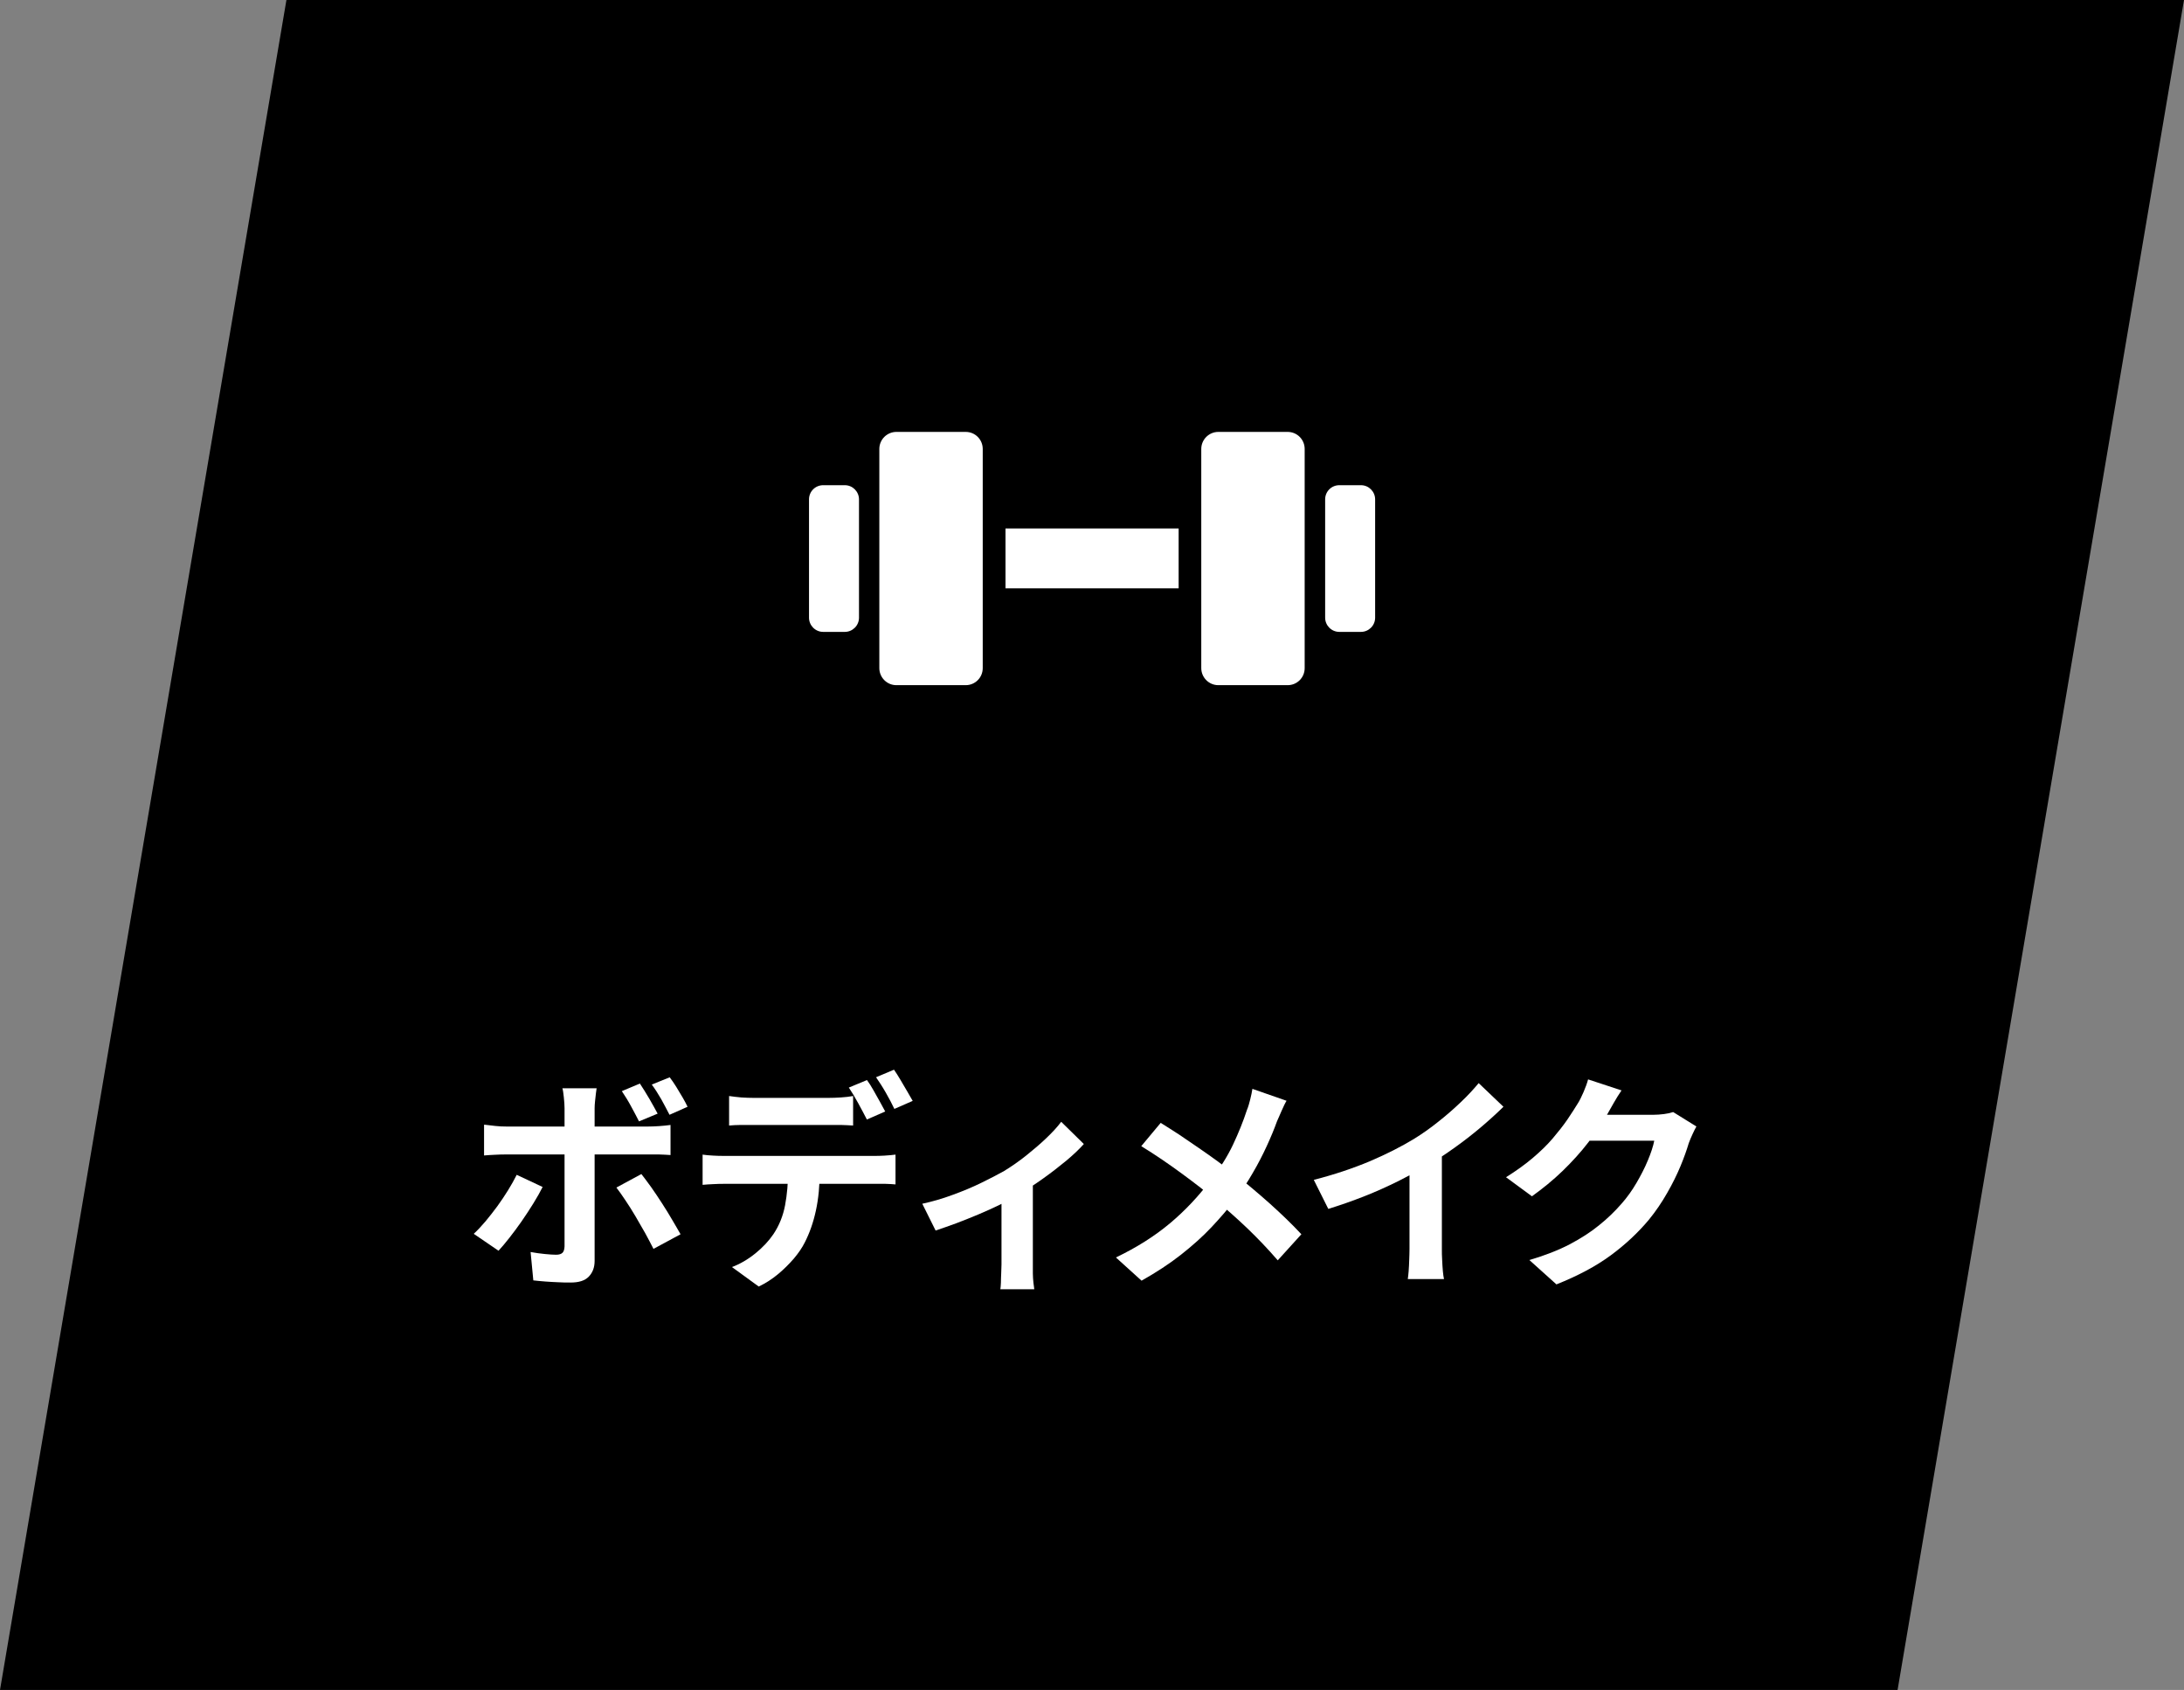 <?xml version="1.0" encoding="UTF-8"?><svg id="_レイヤー_2" xmlns="http://www.w3.org/2000/svg" viewBox="0 0 152.5 117.97"><rect x="0" y="0" width="152.5" height="117.97" fill="#808080" stroke="none"/><defs><style>.cls-1{fill:#000;}.cls-1,.cls-2{stroke-width:0px;}.cls-2{fill:#fff;}</style></defs><g id="_レイヤー_1-2"><polygon class="cls-1" points="132.5 117.97 0 117.97 20 0 152.5 0 132.5 117.97"/><path class="cls-2" d="M67.43,30.15h-4.84c-.65,0-1.19.53-1.19,1.19v15.3c0,.65.53,1.19,1.19,1.19h4.84c.66,0,1.19-.53,1.19-1.19v-15.3c0-.66-.53-1.19-1.19-1.19"/><path class="cls-2" d="M58.99,33.87h-1.51c-.55,0-.99.44-.99.99v8.26c0,.54.44.99.99.99h1.51c.54,0,.99-.44.99-.99v-8.26c0-.54-.44-.99-.99-.99"/><rect class="cls-2" x="70.21" y="36.89" width="12.09" height="4.18"/><path class="cls-2" d="M89.91,30.15h-4.84c-.65,0-1.19.53-1.19,1.19v15.3c0,.65.53,1.19,1.19,1.19h4.84c.66,0,1.19-.53,1.19-1.19v-15.3c0-.66-.53-1.19-1.19-1.19"/><path class="cls-2" d="M95.03,33.87h-1.51c-.55,0-.99.44-.99.99v8.26c0,.54.44.99.99.99h1.51c.54,0,.99-.44.99-.99v-8.26c0-.54-.44-.99-.99-.99"/><path class="cls-2" d="M37.9,82.84c-.18.36-.4.75-.66,1.17-.26.42-.53.83-.82,1.25-.29.42-.58.8-.86,1.16-.28.36-.53.65-.75.89l-1.73-1.18c.27-.25.54-.54.82-.87.28-.34.56-.69.83-1.06s.52-.75.75-1.12c.23-.37.43-.73.6-1.07l1.81.85ZM33.82,78.51c.25.03.5.06.77.09s.53.04.78.04h9.87c.22,0,.49-.01.79-.03.3-.02.57-.05.79-.08v2.1c-.25-.02-.51-.03-.8-.04-.29,0-.54,0-.77,0h-9.89c-.23,0-.49,0-.78.02-.28.01-.54.03-.78.05v-2.13ZM41.66,75.96c-.01.07-.03.2-.05.37-.02.17-.04.35-.06.54-.02.19-.03.35-.03.49v10.66c0,.46-.14.82-.41,1.1s-.69.41-1.26.41c-.29,0-.58,0-.88-.02-.3-.01-.59-.03-.88-.05-.29-.02-.57-.05-.85-.08l-.19-1.98c.34.06.67.11,1,.14s.58.05.78.05c.21,0,.36-.05.45-.14.09-.09.13-.24.14-.44,0-.1,0-.3,0-.62s0-.7,0-1.14v-7.89c0-.21-.02-.47-.05-.76-.03-.29-.06-.5-.1-.63h2.37ZM44.78,81.95c.2.26.43.56.68.91.25.35.5.73.76,1.13.26.4.5.79.72,1.17s.42.71.58,1l-1.89,1.02c-.17-.34-.37-.71-.58-1.1-.22-.39-.45-.79-.68-1.18-.23-.39-.47-.77-.7-1.11-.23-.35-.44-.64-.63-.89l1.74-.94ZM44.68,75.64c.2.3.42.65.66,1.06.23.41.43.75.58,1.04l-1.3.54c-.16-.32-.35-.67-.56-1.06-.21-.39-.43-.74-.64-1.05l1.26-.53ZM46.76,75.2c.15.19.3.42.46.67.15.26.3.51.45.75.14.25.26.46.34.64l-1.26.56c-.17-.34-.37-.7-.58-1.09-.22-.38-.44-.73-.66-1.02l1.26-.51Z"/><path class="cls-2" d="M49.05,80.6c.23.03.49.06.76.07.27.02.53.02.78.02h10.48c.17,0,.4,0,.7-.02.29-.02.55-.04.76-.07v2.08c-.19-.02-.43-.03-.7-.04-.28,0-.53,0-.75,0h-10.48c-.23,0-.49,0-.78.02-.28.01-.54.03-.76.05v-2.1ZM50.91,76.51c.26.04.54.07.85.1.31.02.6.03.86.03h5.23c.28,0,.56-.01.86-.03.3-.02.59-.05.86-.1v2.06c-.28-.02-.57-.03-.86-.04-.3,0-.59,0-.86,0h-5.23c-.28,0-.57,0-.88,0s-.59.02-.83.04v-2.06ZM57.24,81.72c0,1.03-.09,1.97-.27,2.79-.18.83-.44,1.57-.78,2.23-.18.36-.44.74-.76,1.12-.33.38-.7.75-1.11,1.09s-.86.63-1.34.86l-1.87-1.36c.56-.21,1.11-.53,1.63-.95.52-.42.94-.87,1.26-1.34.41-.61.68-1.29.82-2.03.14-.75.21-1.55.21-2.42h2.22ZM60.54,75.4c.14.19.29.42.44.69.15.27.3.53.45.8.14.27.27.5.38.7l-1.28.56c-.17-.33-.37-.71-.6-1.13-.23-.42-.45-.79-.66-1.1l1.28-.53ZM62.43,74.68c.14.2.29.44.45.71.16.27.32.54.47.8.15.26.28.48.38.66l-1.28.56c-.16-.34-.36-.72-.6-1.14-.24-.42-.47-.77-.68-1.07l1.26-.53Z"/><path class="cls-2" d="M64.4,84.03c.69-.15,1.4-.35,2.12-.62.72-.26,1.39-.54,2.02-.85s1.16-.58,1.58-.82c.52-.32,1.04-.68,1.54-1.08s.97-.8,1.4-1.21c.43-.41.77-.78,1.04-1.14l1.58,1.55c-.31.35-.72.74-1.22,1.16-.51.42-1.05.84-1.64,1.26-.59.42-1.17.8-1.76,1.14-.36.22-.78.45-1.25.68-.47.23-.96.45-1.48.67-.52.22-1.03.42-1.55.62-.52.19-1,.36-1.45.51l-.94-1.89ZM69.94,82.99l2.18-.42v5.7c0,.18,0,.39,0,.62,0,.23.02.45.04.65.02.2.04.35.06.46h-2.37c.02-.11.03-.26.04-.46,0-.2.01-.41.02-.65s.02-.44.02-.62v-5.28Z"/><path class="cls-2" d="M89.84,76.83c-.11.18-.22.42-.35.71-.13.29-.23.54-.32.73-.19.53-.43,1.11-.72,1.74s-.61,1.25-.98,1.88c-.36.63-.76,1.23-1.2,1.81-.49.65-1.05,1.3-1.67,1.96s-1.34,1.3-2.14,1.93c-.8.63-1.72,1.23-2.75,1.81l-1.79-1.62c1.46-.7,2.72-1.5,3.78-2.39,1.06-.89,2-1.89,2.83-3,.65-.82,1.17-1.65,1.56-2.47.39-.83.72-1.64.98-2.44.09-.21.16-.46.23-.74.07-.28.12-.53.15-.73l2.38.83ZM81.04,78.38c.4.25.83.52,1.29.82.45.3.91.62,1.38.94.46.32.91.63,1.33.94.42.31.8.59,1.14.85.85.67,1.68,1.37,2.5,2.1.81.73,1.54,1.43,2.19,2.13l-1.65,1.82c-.7-.81-1.42-1.56-2.14-2.25s-1.51-1.38-2.35-2.09c-.29-.25-.62-.51-.99-.8-.37-.29-.78-.59-1.21-.91s-.89-.64-1.37-.97c-.48-.33-.97-.64-1.47-.95l1.36-1.63Z"/><path class="cls-2" d="M91.75,82.36c1.44-.37,2.74-.81,3.91-1.3,1.17-.5,2.19-1.02,3.08-1.56.55-.34,1.11-.73,1.67-1.18.56-.44,1.09-.9,1.58-1.37.5-.47.91-.92,1.26-1.34l1.73,1.65c-.49.48-1.03.97-1.61,1.46-.58.49-1.19.96-1.82,1.41-.63.45-1.25.86-1.87,1.23-.61.35-1.29.71-2.04,1.09-.75.37-1.54.73-2.38,1.06s-1.67.62-2.51.88l-1.01-2.02ZM98.41,80.52l2.27-.53v7.2c0,.23,0,.49.02.77.01.28.03.54.05.78.02.24.05.42.08.55h-2.53c.02-.13.04-.31.06-.55.02-.24.03-.5.04-.78.01-.28.02-.53.02-.77v-6.67Z"/><path class="cls-2" d="M113.23,76.11c-.19.28-.38.58-.56.9-.18.32-.32.57-.42.74-.36.64-.81,1.3-1.34,1.99-.53.69-1.13,1.35-1.8,2-.67.65-1.39,1.23-2.14,1.77l-1.81-1.33c.7-.44,1.33-.89,1.86-1.34.54-.46,1.01-.91,1.4-1.37s.73-.89,1.02-1.31c.28-.42.53-.8.73-1.13.13-.2.26-.47.4-.79.14-.33.25-.62.32-.89l2.34.77ZM118.45,78.64c-.08.15-.18.33-.27.54-.1.21-.18.41-.26.62-.14.47-.33,1.01-.58,1.61-.25.6-.56,1.23-.93,1.87-.37.65-.79,1.27-1.27,1.86-.77.92-1.66,1.75-2.68,2.5-1.02.75-2.28,1.42-3.78,2.02l-1.89-1.7c1.09-.32,2.03-.69,2.82-1.1.79-.42,1.48-.86,2.06-1.34.59-.47,1.11-.98,1.57-1.51.37-.42.71-.89,1.02-1.42.31-.53.58-1.05.8-1.58.22-.52.37-.98.45-1.38h-5.39l.74-1.81h4.58c.25,0,.49-.02.74-.05.25-.03.47-.08.65-.14l1.63,1.01Z"/></g></svg>
